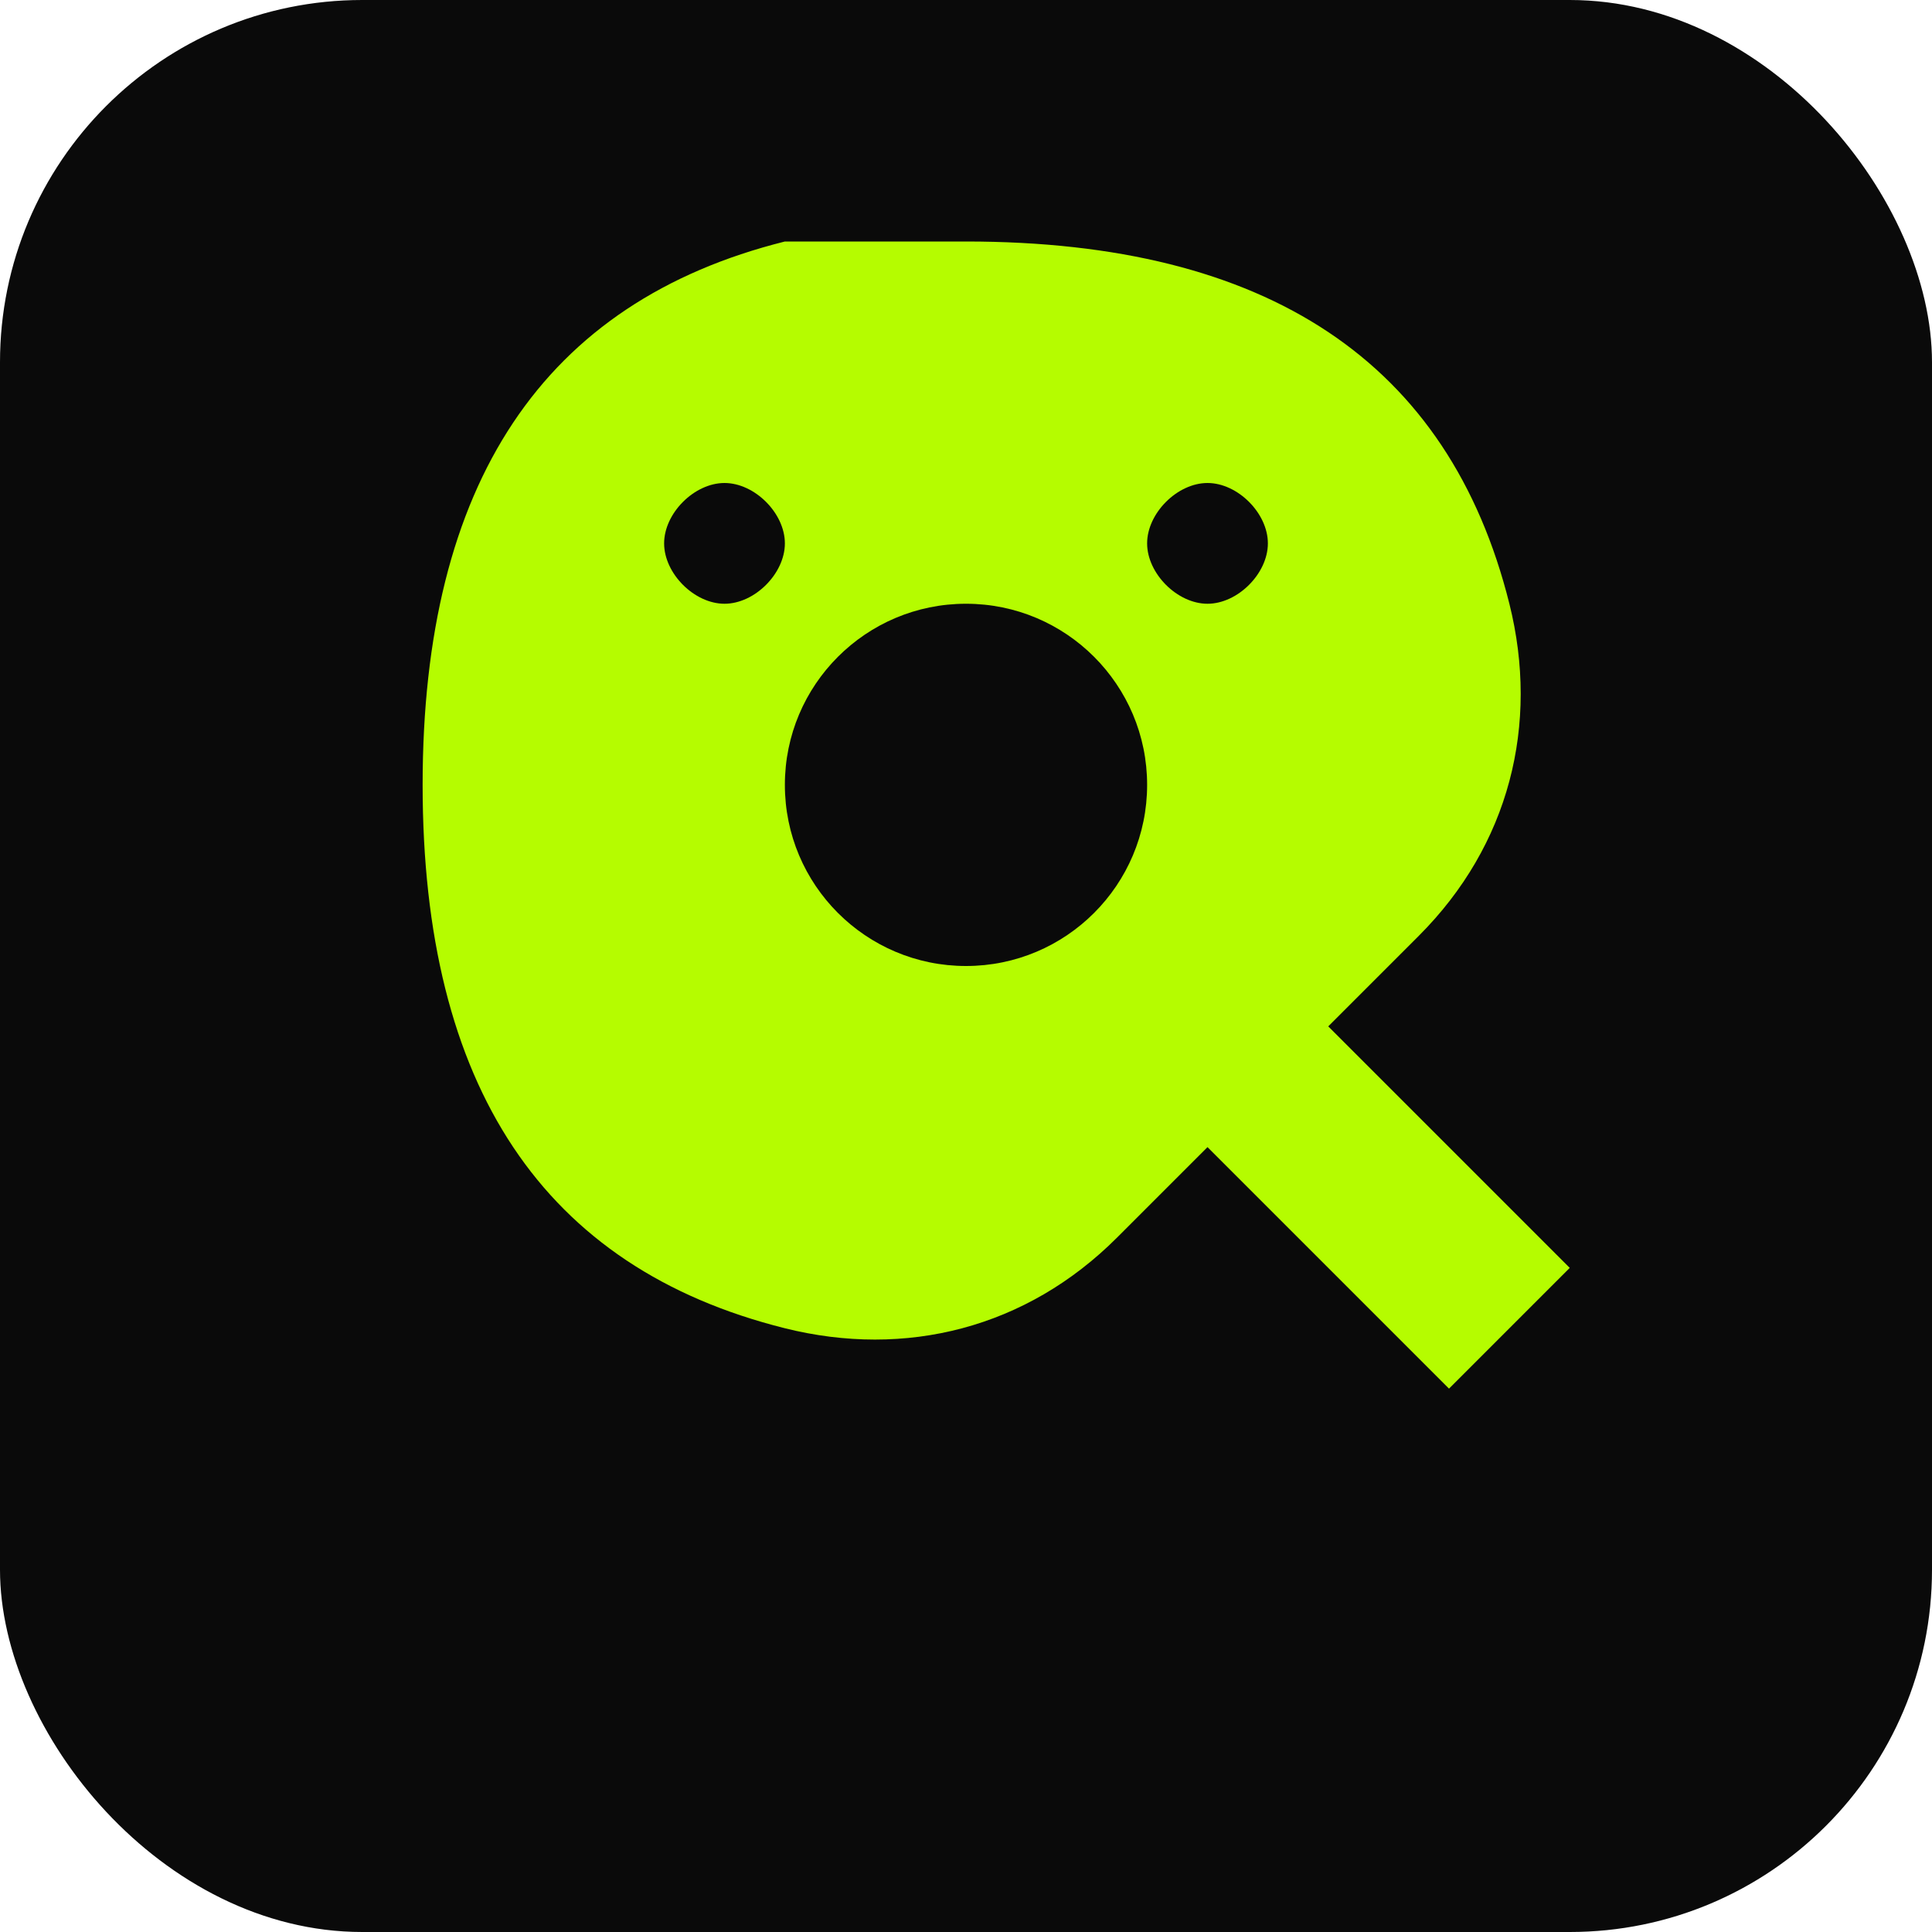 <svg width="32" height="32" viewBox="0 0 32 32" fill="none" xmlns="http://www.w3.org/2000/svg">
    <rect width="32" height="32" rx="6" fill="#0a0a0a"/>
    <path d="M16 4C18.5 4 20.5 4.5 22 5.5C23.5 6.5 24.5 8 25 10C25.5 12 25 14 23.5 15.5L22 17L26 21L24 23L20 19L18.5 20.5C17 22 15 22.5 13 22C11 21.5 9.5 20.5 8.5 19C7.5 17.5 7 15.5 7 13C7 10.5 7.5 8.5 8.5 7C9.5 5.5 11 4.5 13 4C14 4 15 4 16 4Z" fill="#b5fc00"/>
    <circle cx="16" cy="13" r="3" fill="#0a0a0a"/>
    <path d="M12 8C12.5 8 13 8.5 13 9C13 9.5 12.5 10 12 10C11.5 10 11 9.5 11 9C11 8.5 11.5 8 12 8Z" fill="#0a0a0a"/>
    <path d="M20 8C20.5 8 21 8.5 21 9C21 9.5 20.5 10 20 10C19.5 10 19 9.5 19 9C19 8.5 19.5 8 20 8Z" fill="#0a0a0a"/>
</svg>
